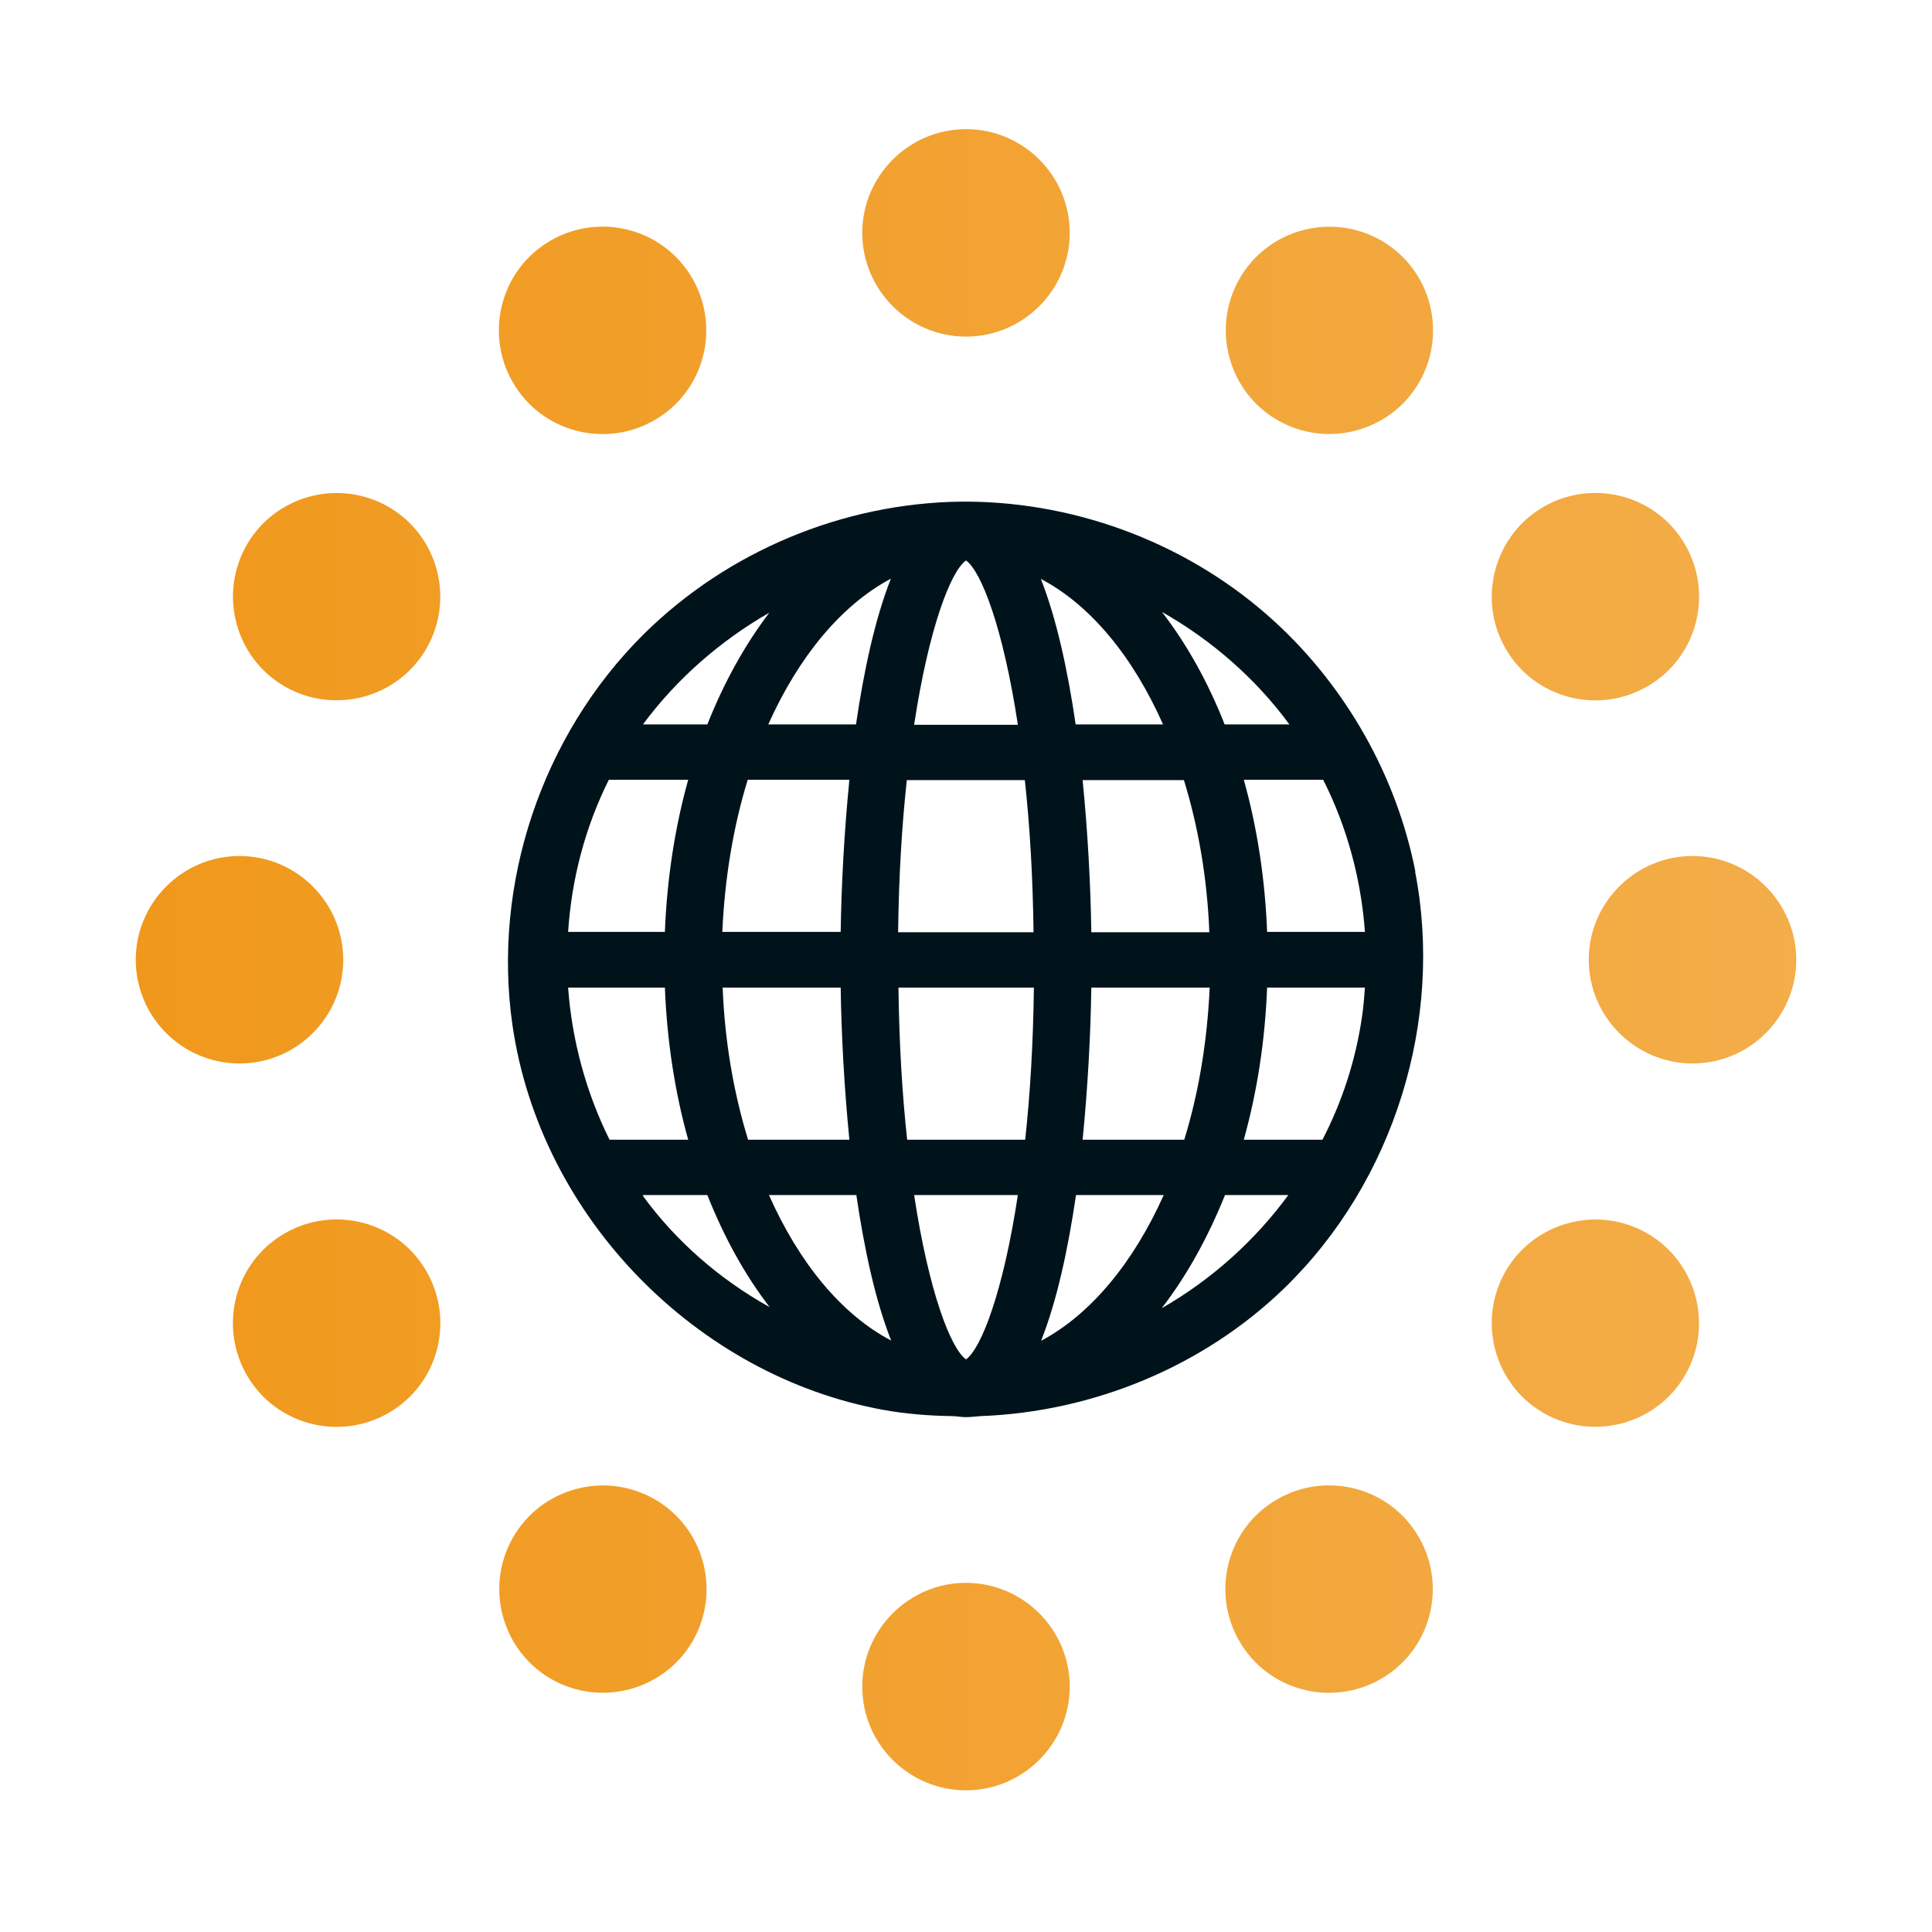 <?xml version="1.0" encoding="UTF-8"?> <svg xmlns="http://www.w3.org/2000/svg" xmlns:xlink="http://www.w3.org/1999/xlink" id="Layer_1" data-name="Layer 1" viewBox="0 0 55.5 55.5"><defs><style> .cls-1 { fill: #00131b; } .cls-1, .cls-2 { fill-rule: evenodd; } .cls-2 { fill: url(#linear-gradient); } </style><linearGradient id="linear-gradient" x1="3.89" y1="27.57" x2="51.61" y2="27.57" gradientUnits="userSpaceOnUse"><stop offset="0" stop-color="#f0981b"></stop><stop offset="1" stop-color="#f3ad49"></stop></linearGradient></defs><path class="cls-1" d="M40.66,25.04c-.54-2.74-1.98-5.29-4.04-7.18-2.4-2.2-5.6-3.43-8.83-3.45h-.04s-.08,0-.13,0c-3.41.04-6.72,1.43-9.12,3.8-2.95,2.92-4.36,7.2-3.78,11.23.8,5.55,5.32,10.09,10.65,11.06.66.12,1.32.17,1.98.18.13,0,.26.03.39.03.14,0,.28-.02.43-.03,3.24-.12,6.41-1.43,8.73-3.68,3.16-3.07,4.58-7.71,3.75-11.97ZM37.99,32.74h-2.26c.38-1.36.61-2.83.67-4.37h2.81c-.02.27-.04.54-.08.81-.18,1.26-.57,2.46-1.14,3.56ZM16.32,28.37h2.78c.06,1.54.29,3.02.67,4.37h-2.26c-.68-1.37-1.08-2.86-1.19-4.37ZM19.77,22.4c-.38,1.36-.61,2.83-.67,4.37h-2.78c.1-1.52.49-3.01,1.17-4.37h2.28ZM38.01,22.4c.69,1.36,1.09,2.86,1.2,4.37h-2.81c-.06-1.54-.29-3.02-.67-4.37h2.28ZM34.75,26.78h-3.4c-.02-1.34-.1-2.86-.25-4.37h2.91c.41,1.33.67,2.81.73,4.37ZM27.75,39.05c-.44-.31-1.07-1.95-1.49-4.72h2.98c-.42,2.77-1.05,4.41-1.49,4.72ZM26.06,32.74c-.14-1.28-.23-2.74-.25-4.37h3.89c-.02,1.63-.11,3.09-.25,4.37h-3.39ZM25.8,26.78c.02-1.63.11-3.09.25-4.37h3.39c.14,1.28.23,2.74.25,4.37h-3.89ZM27.75,16.1c.44.31,1.07,1.95,1.49,4.72h-2.98c.42-2.77,1.05-4.41,1.49-4.72ZM30.9,20.81c-.23-1.57-.55-3.04-1-4.18,1.43.75,2.65,2.24,3.51,4.18h-2.52ZM25.59,16.63c-.45,1.14-.77,2.61-1,4.18h-2.52c.87-1.94,2.09-3.42,3.51-4.18ZM24.4,22.4c-.15,1.51-.23,3.03-.25,4.37h-3.4c.07-1.56.32-3.04.73-4.37h2.91ZM20.75,28.37h3.4c.02,1.34.1,2.86.25,4.37h-2.91c-.41-1.33-.67-2.81-.73-4.37ZM24.6,34.33c.23,1.57.55,3.04,1,4.18-1.43-.75-2.65-2.24-3.51-4.18h2.52ZM29.91,38.51c.45-1.14.77-2.61,1-4.18h2.52c-.87,1.94-2.09,3.42-3.51,4.18ZM31.1,32.74c.15-1.51.23-3.03.25-4.37h3.4c-.07,1.56-.32,3.04-.73,4.37h-2.91ZM37.04,20.81h-1.86c-.48-1.22-1.09-2.31-1.8-3.23,1.43.81,2.69,1.91,3.66,3.23ZM22.1,17.6c-.7.92-1.3,2-1.78,3.21h-1.85c.97-1.31,2.22-2.4,3.63-3.21ZM18.48,34.36s-.01-.02-.02-.03h1.86c.48,1.21,1.08,2.3,1.79,3.22-1.42-.79-2.67-1.87-3.63-3.18ZM33.38,37.57c.71-.92,1.32-2.02,1.81-3.24h1.82c-.97,1.32-2.21,2.43-3.62,3.24Z"></path><path class="cls-2" d="M27.75,3.71c1.65,0,2.98,1.34,2.98,2.98s-1.34,2.98-2.98,2.98-2.98-1.34-2.98-2.98,1.34-2.98,2.98-2.98ZM24.77,48.45c0,1.65,1.34,2.98,2.98,2.98s2.98-1.34,2.98-2.98-1.34-2.98-2.98-2.98-2.98,1.34-2.98,2.98ZM6.88,30.55c1.65,0,2.98-1.34,2.98-2.98s-1.34-2.98-2.98-2.98-2.98,1.34-2.98,2.98c0,1.65,1.34,2.98,2.98,2.98ZM48.62,30.55c1.65,0,2.98-1.34,2.98-2.98s-1.34-2.98-2.98-2.98-2.98,1.34-2.98,2.98,1.34,2.98,2.98,2.98ZM15.82,6.91c-1.43.82-1.91,2.65-1.09,4.07.82,1.43,2.65,1.91,4.07,1.09,1.43-.82,1.91-2.65,1.09-4.07-.82-1.43-2.65-1.91-4.07-1.09h0ZM35.6,47.14c.82,1.43,2.65,1.91,4.07,1.09,1.43-.82,1.91-2.65,1.09-4.07-.82-1.43-2.65-1.91-4.07-1.09-1.43.82-1.91,2.65-1.09,4.07ZM11.16,40.59c1.43-.82,1.91-2.65,1.09-4.07-.82-1.43-2.65-1.91-4.07-1.09-1.43.82-1.91,2.65-1.09,4.07.82,1.43,2.65,1.91,4.07,1.09ZM47.32,19.72c1.43-.82,1.91-2.65,1.09-4.07-.82-1.43-2.65-1.91-4.07-1.09s-1.91,2.65-1.09,4.07c.82,1.43,2.65,1.91,4.07,1.09ZM8.18,19.72c1.43.82,3.25.33,4.07-1.09.82-1.43.33-3.25-1.09-4.07-1.43-.82-3.25-.33-4.07,1.09-.82,1.43-.33,3.25,1.09,4.07ZM44.34,40.59c1.43.82,3.25.33,4.07-1.09s.33-3.25-1.09-4.07-3.25-.33-4.07,1.09c-.82,1.43-.33,3.25,1.09,4.07ZM19.9,47.14c.82-1.43.33-3.25-1.09-4.07-1.43-.82-3.25-.33-4.07,1.09-.82,1.43-.33,3.25,1.09,4.07,1.43.82,3.25.33,4.07-1.09ZM40.77,10.98c.82-1.43.33-3.25-1.09-4.07-1.43-.82-3.25-.33-4.07,1.09-.82,1.43-.33,3.25,1.09,4.07,1.43.82,3.25.33,4.07-1.09Z"></path></svg> 